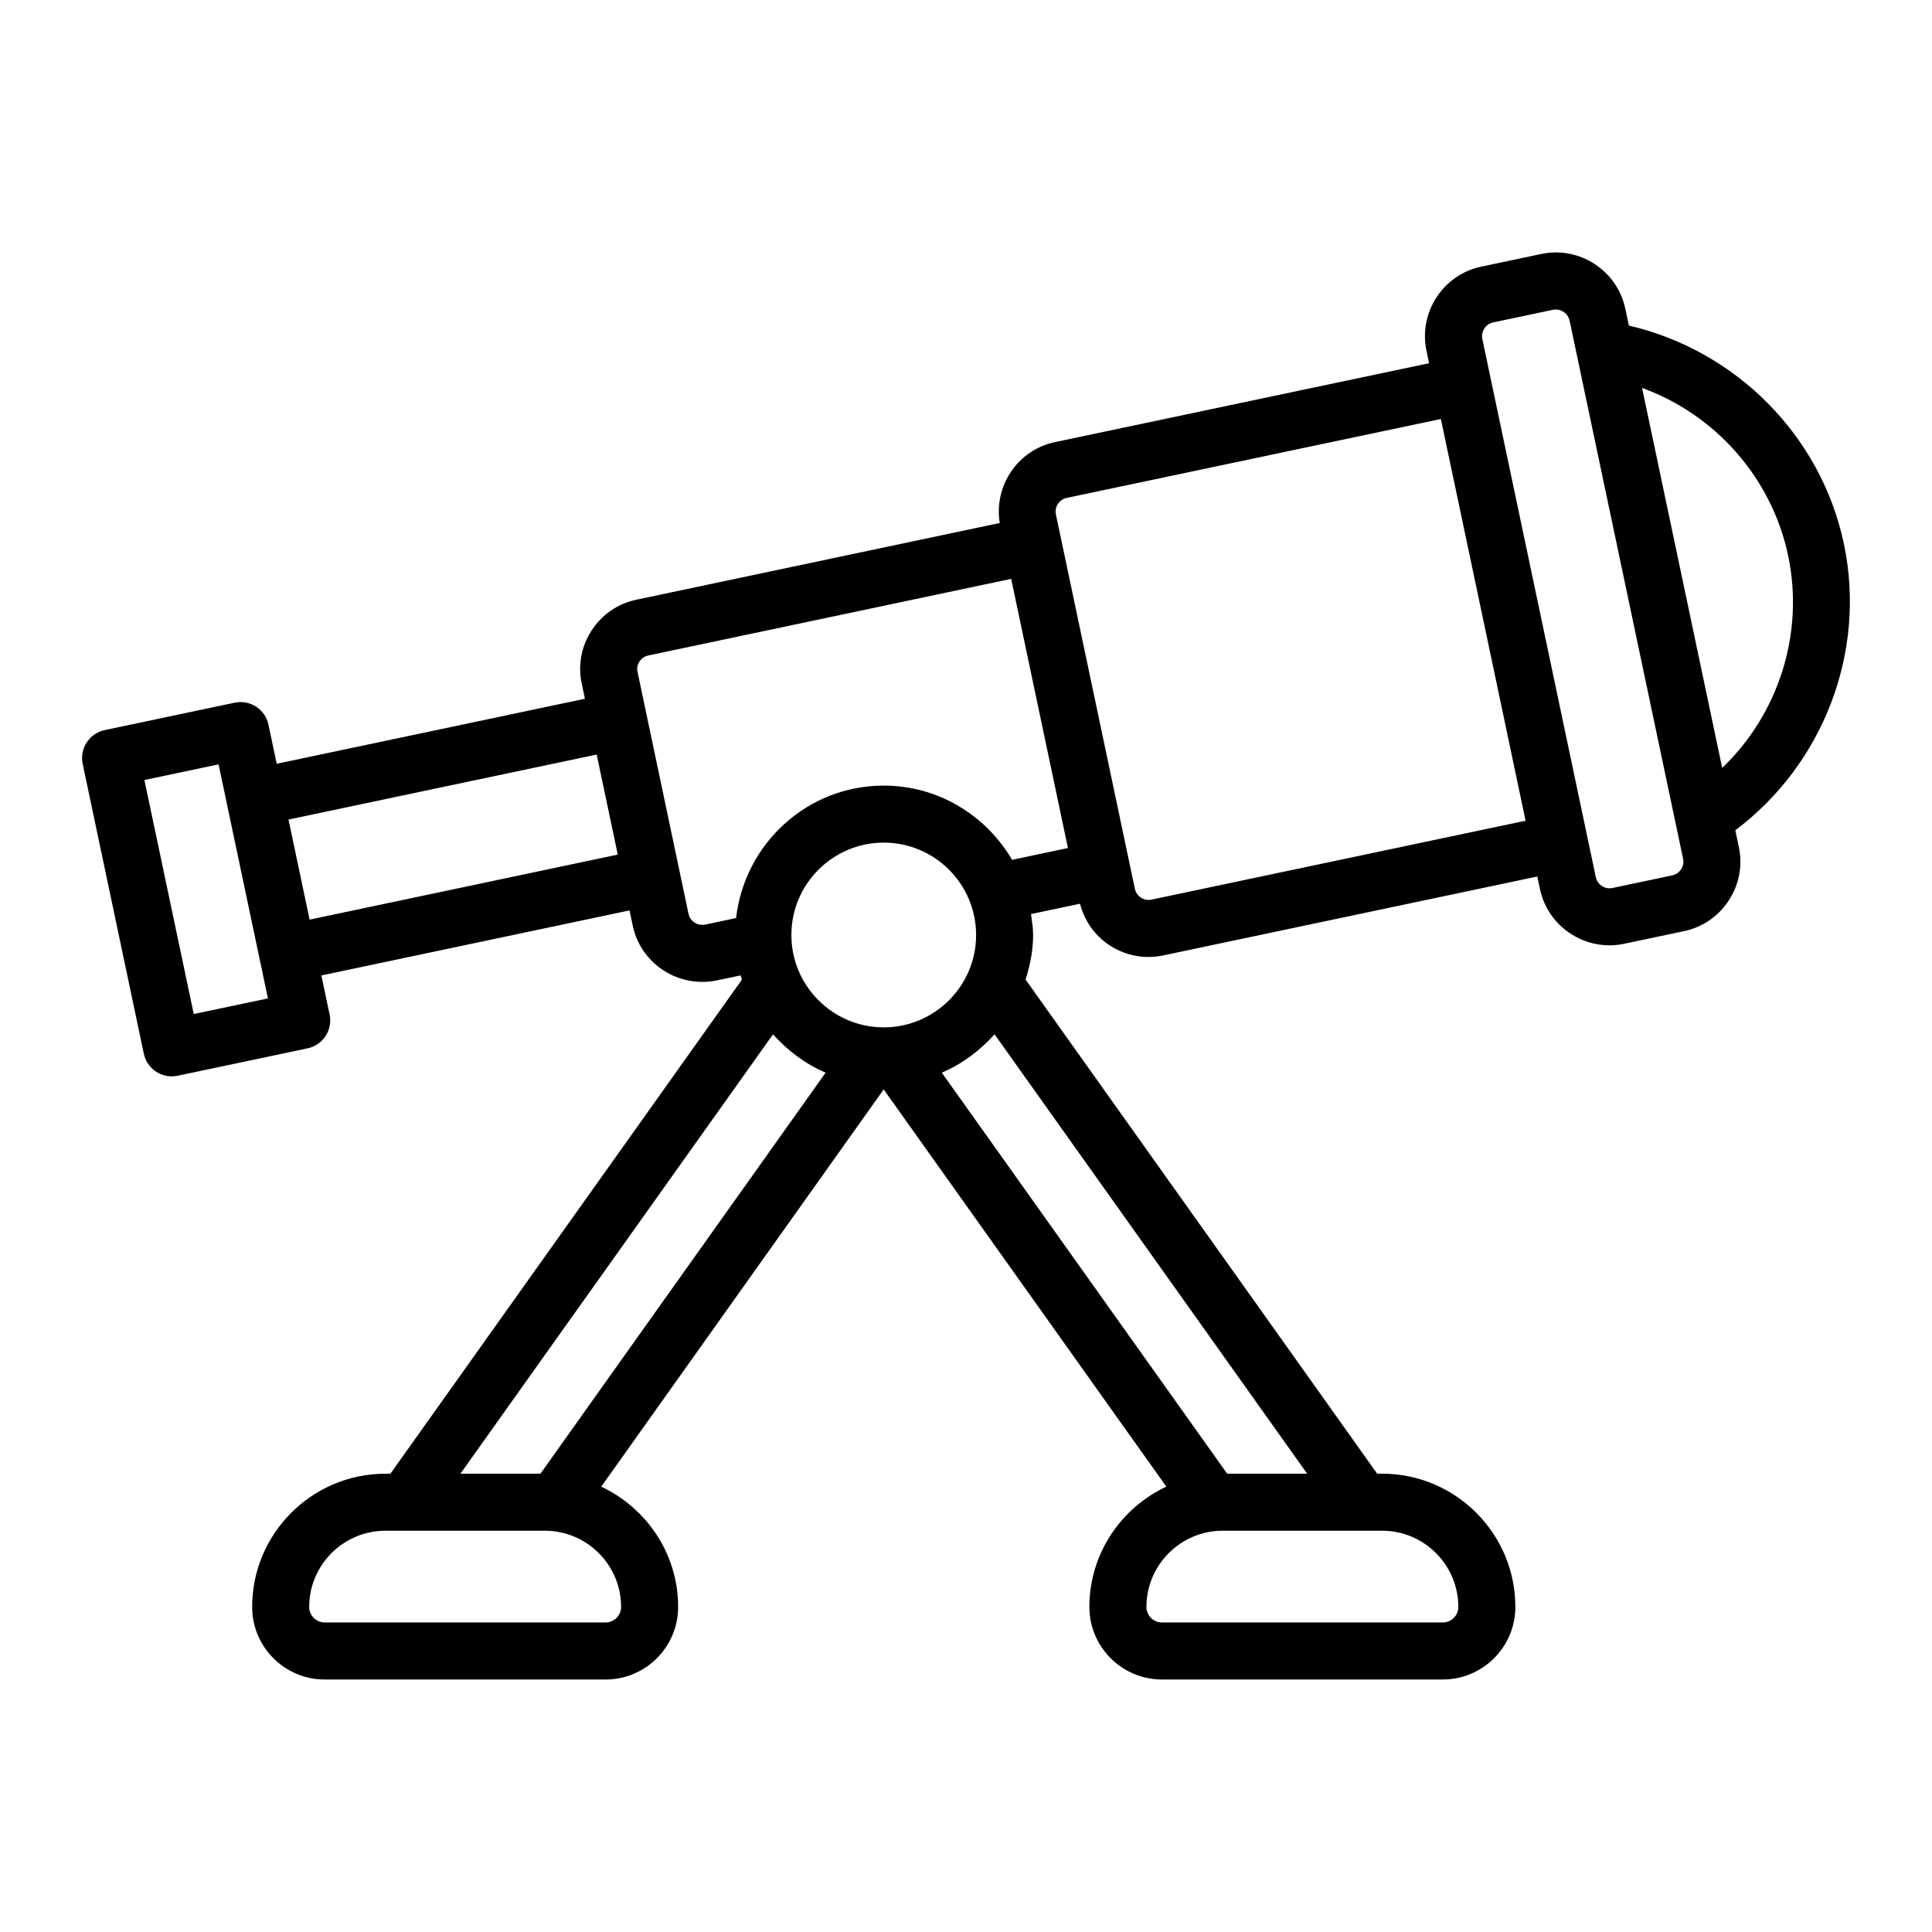 <?xml version="1.0" encoding="UTF-8"?>
<!-- Uploaded to: ICON Repo, www.iconrepo.com, Generator: ICON Repo Mixer Tools -->
<svg fill="#000000" width="800px" height="800px" version="1.1" viewBox="144 144 512 512" xmlns="http://www.w3.org/2000/svg">
 <path d="m632.65 288.12c-6.062-28.742-28.672-51.266-56.984-57.844l-0.934-4.43c-2.144-10.148-12.121-16.68-22.301-14.535l-15.871 3.348c-10.156 2.144-16.668 12.148-14.527 22.301l0.695 3.297-99.16 20.91c-9.863 2.082-16.227 11.586-14.625 21.434l-96.254 20.32c-4.926 1.023-9.152 3.922-11.902 8.156-2.742 4.223-3.672 9.246-2.617 14.098l0.844 4-81.684 17.234-2.184-10.355c-0.859-4.082-4.856-6.684-8.953-5.836l-34.445 7.266c-1.965 0.414-3.676 1.59-4.773 3.269-1.094 1.676-1.477 3.723-1.062 5.684l16.203 76.812c0.754 3.559 3.891 6 7.387 6 0.516 0 1.043-0.055 1.57-0.164l34.445-7.266c1.965-0.414 3.676-1.59 4.773-3.269 1.094-1.676 1.477-3.723 1.062-5.684l-2.184-10.359 81.66-17.234 0.836 3.965c1.832 8.863 9.688 14.977 18.453 14.977 1.27 0 2.562-0.129 3.856-0.395l6.289-1.328c0.109 0.379 0.23 0.754 0.352 1.129l-93.152 130.93h-1.316c-19.477 0-35.324 15.844-35.324 35.32 0 10.598 8.625 19.219 19.223 19.219h74.445c10.598 0 19.223-8.621 19.223-19.219 0-14.117-8.379-26.238-20.383-31.887l74.855-105.27 74.902 105.26c-12.008 5.648-20.391 17.77-20.391 31.891 0 10.598 8.625 19.219 19.223 19.219h74.445c10.598 0 19.219-8.621 19.219-19.219 0-19.477-15.844-35.32-35.32-35.32h-1.301l-93.176-130.95c1.184-3.754 2-7.668 2-11.809 0-1.898-0.301-3.711-0.559-5.539l12.988-2.75c1.18 4.551 3.91 8.469 7.875 11.055 3.094 2.016 6.629 3.059 10.238 3.059 1.305 0 2.617-0.137 3.922-0.41l99.156-20.914 0.695 3.297c1.039 4.906 3.93 9.125 8.148 11.875 3.106 2.023 6.648 3.066 10.254 3.066 1.301 0 2.602-0.137 3.902-0.41l15.867-3.348c4.91-1.031 9.133-3.926 11.883-8.148 2.75-4.219 3.691-9.246 2.656-14.152l-0.934-4.438c23.242-17.445 34.828-47.176 28.77-75.914zm-437.3 124.61-13.082-62.02 19.656-4.144 13.082 62.023zm30.699-25.016-5.594-26.52 81.672-17.23 5.586 26.512zm82.547 182.15c0 2.262-1.844 4.106-4.109 4.106h-74.441c-2.262 0-4.109-1.844-4.109-4.106 0-11.141 9.066-20.207 20.211-20.207h42.242c11.145 0 20.207 9.066 20.207 20.207zm-21.371-35.32h-21.207l82.836-116.43c3.867 4.305 8.547 7.856 13.949 10.145zm66.5-142.76c0-13.5 10.98-24.48 24.477-24.48 13.496 0 24.477 10.98 24.477 24.48 0 13.496-10.98 24.477-24.477 24.477-13.496 0-24.477-10.98-24.477-24.477zm156.54 157.87c11.145 0 20.207 9.066 20.207 20.207 0 2.262-1.84 4.106-4.102 4.106h-74.445c-2.262 0-4.109-1.844-4.109-4.106 0-11.141 9.062-20.207 20.207-20.207zm-19.855-15.113h-21.199l-75.625-106.28c5.414-2.293 10.105-5.848 13.98-10.164zm-78.188-162.68c-6.887-11.707-19.48-19.668-34.016-19.668-20.293 0-36.871 15.402-39.137 35.102l-8.18 1.727c-1.004 0.188-2.004 0.008-2.84-0.535-0.477-0.309-1.32-1.023-1.59-2.34l-13.512-64.129c-0.27-1.254 0.207-2.234 0.512-2.707 0.316-0.48 1.027-1.324 2.328-1.598l96.188-20.305 15.043 71.324zm36.922 10.551c-1.309 0.273-2.309-0.207-2.785-0.523-0.48-0.312-1.328-1.031-1.605-2.344l-20.926-99.203c-0.422-2 0.859-3.973 2.863-4.394l99.156-20.91 11.227 53.227 11.223 53.23zm140.36-8.039c-0.316 0.484-1.039 1.336-2.332 1.609l-15.871 3.348c-1.324 0.27-2.301-0.219-2.781-0.531-0.488-0.316-1.344-1.039-1.613-2.332l-30.074-142.63c-0.414-1.969 0.895-3.981 2.859-4.394l15.871-3.348c0.246-0.051 0.492-0.078 0.738-0.078 1.707 0 3.293 1.219 3.656 2.941l18.441 87.434 9.723 46.102v0.004l1.918 9.094c0.27 1.293-0.219 2.297-0.535 2.781zm10.898-26.867-8.758-41.531-12.477-59.168c19.395 7.027 34.352 23.789 38.707 44.43 4.352 20.629-2.562 42.008-17.473 56.27z"/>
</svg>